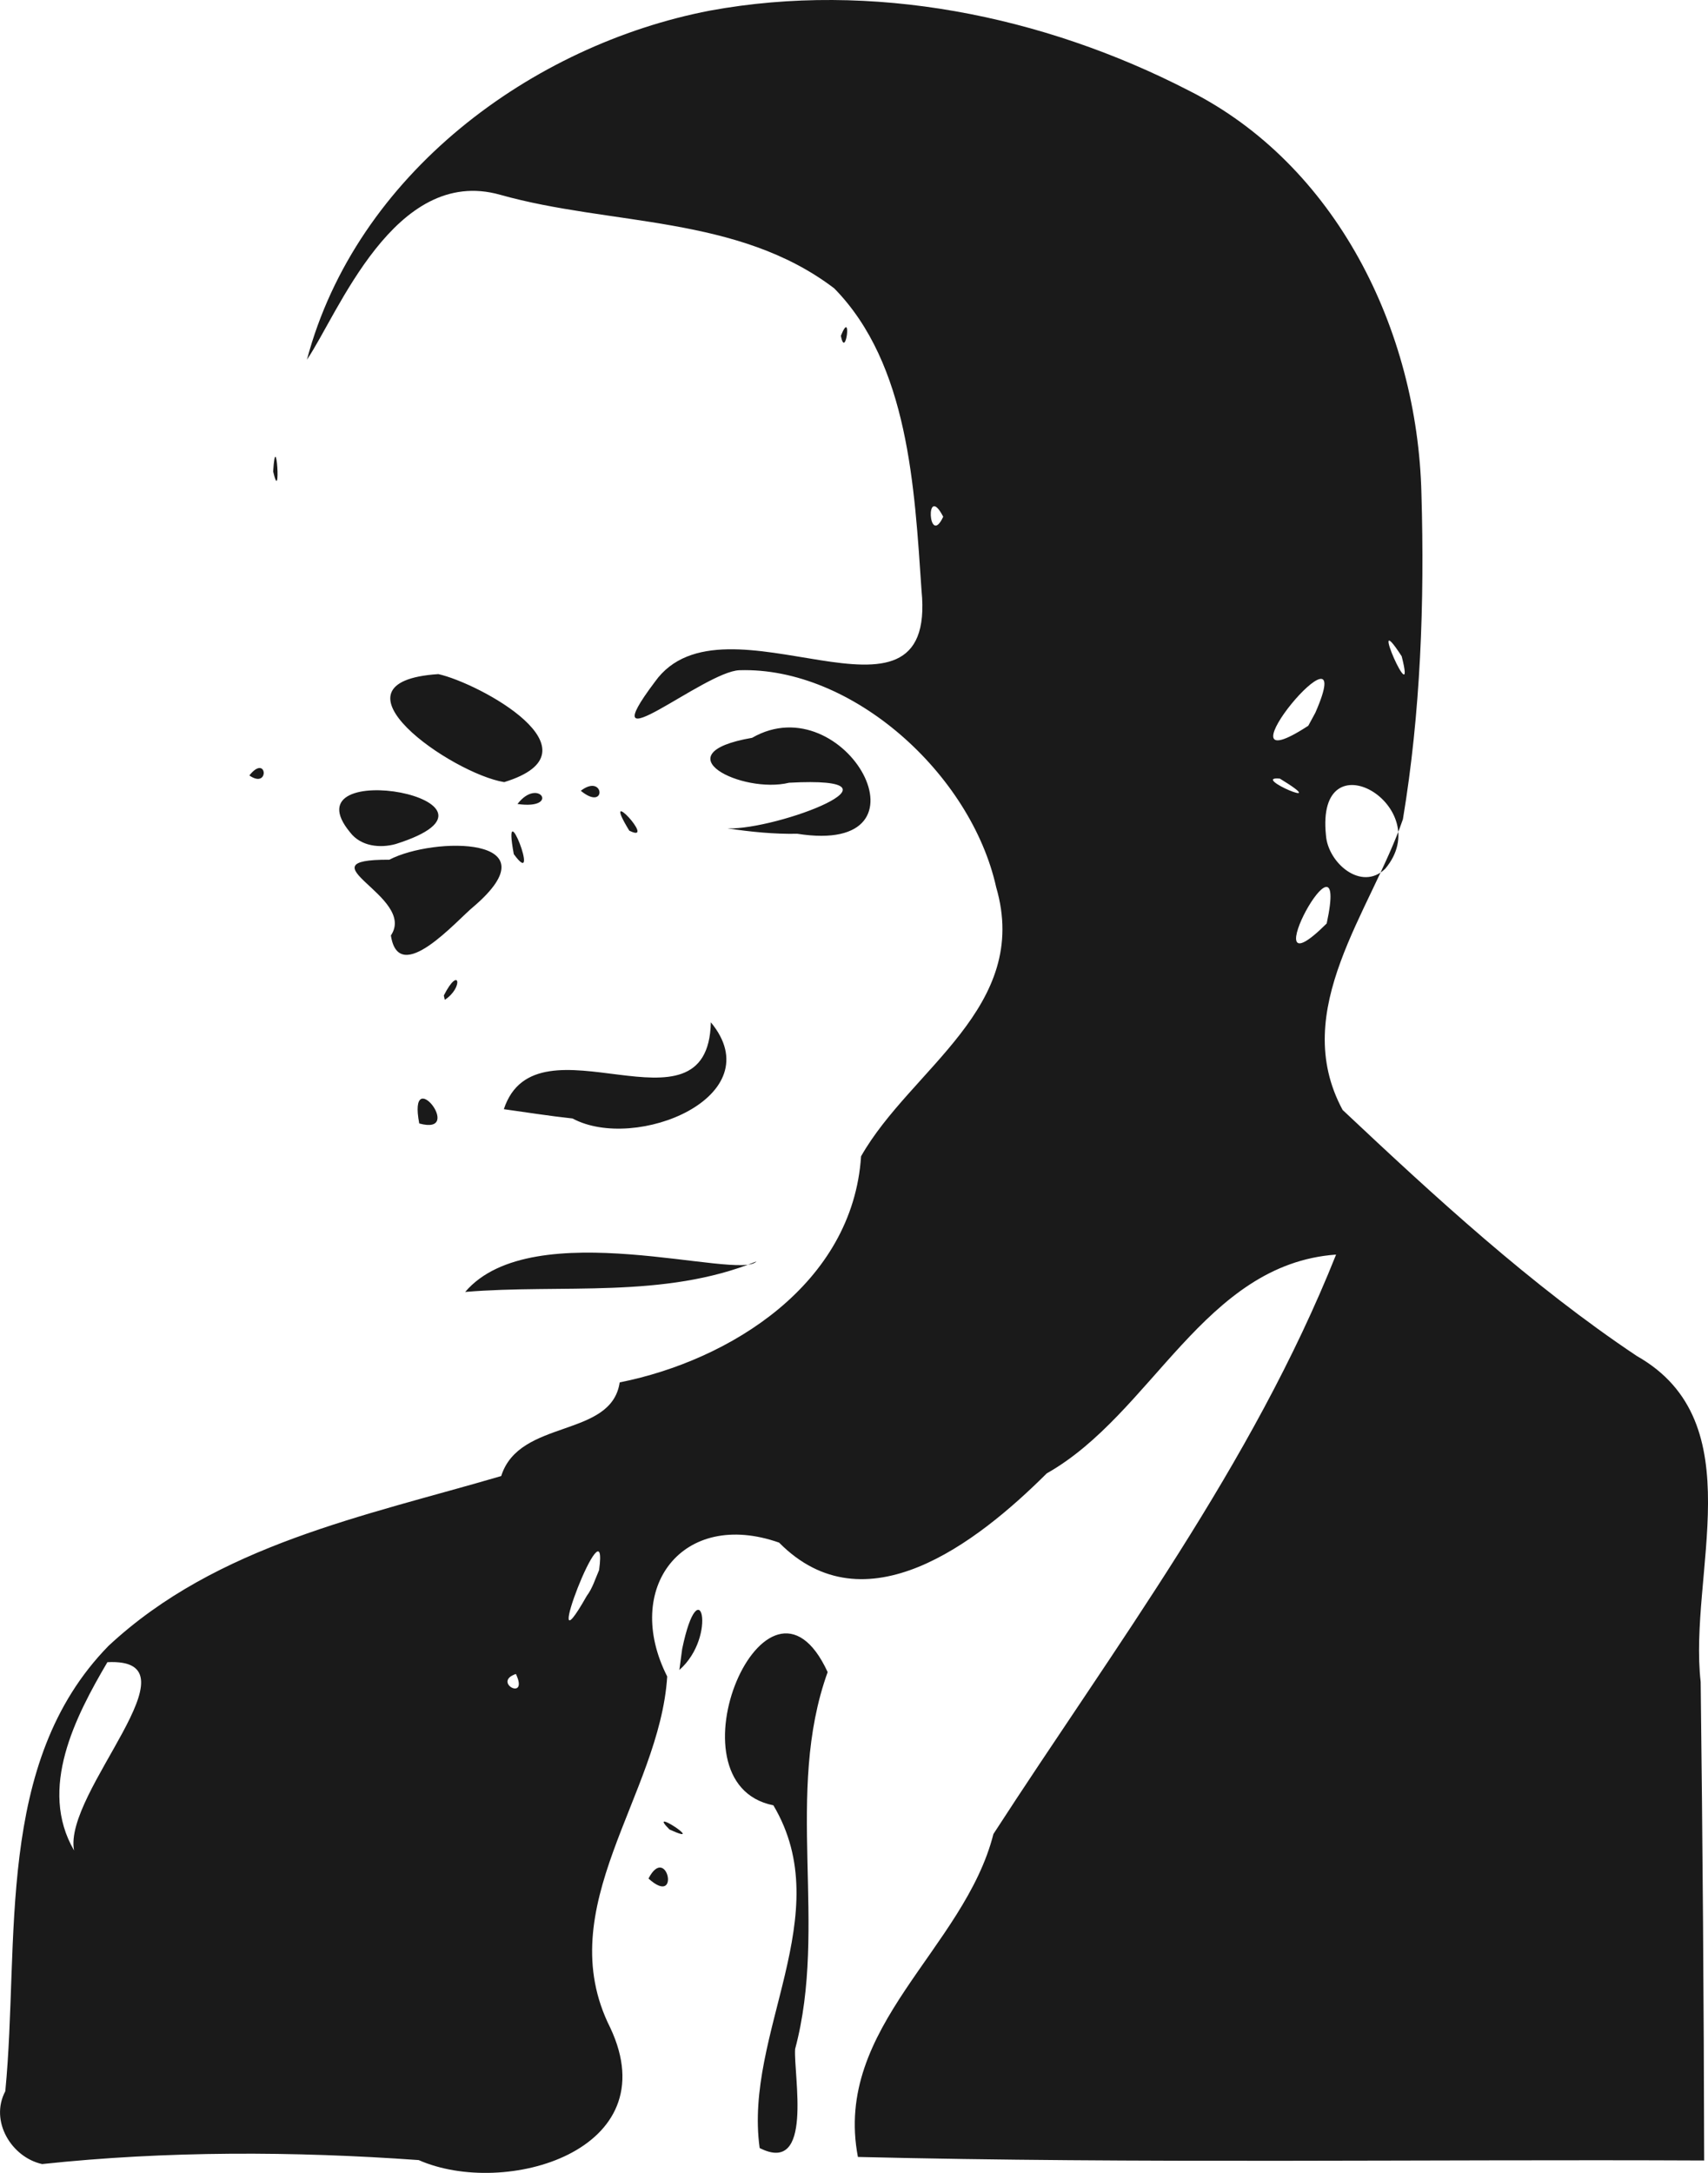 <svg xmlns="http://www.w3.org/2000/svg" viewBox="0 0 705.6 897.48"><path d="M2.19 863.729c6.035-62.14-4.597-135.6 42.612-183.9 44.81-41.79 105.99-53.66 162.25-70.17 7.54-23.82 45.511-15.516 48.954-38.686 45.696-9.103 96.266-40.737 99.715-93.392 20.503-36.115 70.268-61.61 55.808-111.15-10.402-46.854-59.543-91.091-106.06-89.602-14.542.444-62.414 41.327-34.919 4.785 28.431-40.019 116.74 28.761 110.15-37.719-2.901-42.536-5.337-93.46-36.051-124.78-39.934-30.43-92.204-25.752-138.07-38.683-43.696-12.28-67.033 49.51-79.777 68.118C147.2 71.931 219.637 18.56 293.312 4.38c66.804-12.25 137.47 1.957 197.76 33.01 60.701 30.51 94.538 98.68 96.142 166.55 1.315 44.777-.332 90.487-7.65 134.43-13.093 38.067-47.216 78.698-24.907 120.08 38.001 35.753 77.876 72.482 121.56 101.64 48.298 27.367 21.283 89.993 26.353 134.61.8 65.884 1.317 131.77 1.444 197.66-116.53-.538-233.09 1.351-349.6-1.462-10.315-53.843 43.956-85.882 55.982-133.39 50.277-77.66 106.85-152.32 141.56-239.32-54.617 3.924-75.867 65.727-119.53 90.372-29.248 29.125-75.213 64.34-110.57 28.594-39.893-14.024-64.733 18.789-46.224 55.289-3.068 49.089-48.575 95.307-23.522 145.09 23.966 50.95-43.645 70.324-79.135 54.658-51.804-3.7-104.1-3.84-155.56 1.64-12.57-2.74-21.806-17.68-15.212-30.11zm28.406-99.43c-4.578-24.076 53.412-79.739 13.771-77.761-13.187 22.417-28.637 52.241-13.771 77.761zm182.53-72.9c-10.075 3.436 5.501 11.597 0 0zm34.371-42.906c4.311-31.9-26.132 47.797-5.118 10.704 2.407-3.204 3.53-7.075 5.118-10.704zm300.58-267.07c10.077-46.657-32.965 32.853 0 0zm24.166-22.584c21.742-25.841-28.812-55.467-24.473-13.858.79 11.402 14.637 23.364 24.473 13.858zm-160.47-36.21c-11.793-18.849 3.725 3.442 0 0zm116.96-1.038c-12.839-1.187 22.999 14.02 0 0zm14.65-27.199c19.387-44.144-44.785 32.66-2.912 5.367l2.912-5.367zm35.672-23.33c-15.007-23.215 6.497 25.306 0 0zm-189.4-57.64c-7.538-14.533-6.152 13.205 0 0zm-75.828 673.79c-6.61-47.502 32.581-96.25 5.666-141.56-45.487-9.062-2.558-109.19 22.422-55.02-17.984 49.911.17 104.86-13.444 155.7-.681 10.827 7.703 52.244-14.644 40.876zm-45.93-111.31c7.632-14.744 13.474 12.15 0 0zm8.68-20.259c-10.23-10.226 16.392 7.471 0 0zm5.238-74.583c7.131-34.308 14.927-5.421-1.155 8.683l1.155-8.683zm-89.64-147.45c27.929-32.709 113.26-4.479 120.33-12.606-38.317 15.586-80.273 9.277-120.33 12.606zm-18.977-69.579c-4.883-25.544 19.195 5.254 0 0zm34.946-5.899c13.427-40.695 84.41 14.635 85.515-35.887 25.406 30.65-31.077 53.753-57.13 39.727-9.493-1.024-18.927-2.527-28.385-3.84zm-24.8-46.948c6.452-12.729 8.201-3.316.409 1.776l-.408-1.776zm-21.86-24.81c10.893-16.094-38.112-31.443-.634-31.29 18.28-9.547 68.84-9.789 34.83 19.348-6.808 5.49-30.934 33.44-34.195 11.943zm50.77-33.595c-5.083-27.523 11.662 15.97 0 0zm-67.587-8.946c-26.72-32.206 76.033-13.275 18.812 4.778-6.406 1.778-14.375 1.015-18.812-4.778zm115.3-.745c-12.637-20.68 11.967 5.969 0 0zm40.624-.93c20.665.648 79.253-21.765 25.399-18.863-19.336 4.734-53.32-11.983-15.277-18.556 38.305-22.072 77.905 48.965 18.655 39.629-9.635.194-19.252-.792-28.777-2.21zm-86.808-10.085c8.746-11.383 17.795 2.523 0 0zm26.147-5.454c9.75-7.51 10.844 8.86 0 0zm-31.627-3.58c-21.45-3.436-76.361-41.39-27.211-44.612 16.798 3.723 68.795 31.85 27.21 44.612zm-105.29-2.753c7.304-9.245 8.494 5.917 0 0zm9.835-125.54c1.19-19.335 3.403 14.877 0 0zm234.53-56.059c4.707-11.744 1.967 10.38 0 0z" fill="#1a1a1a"/></svg>